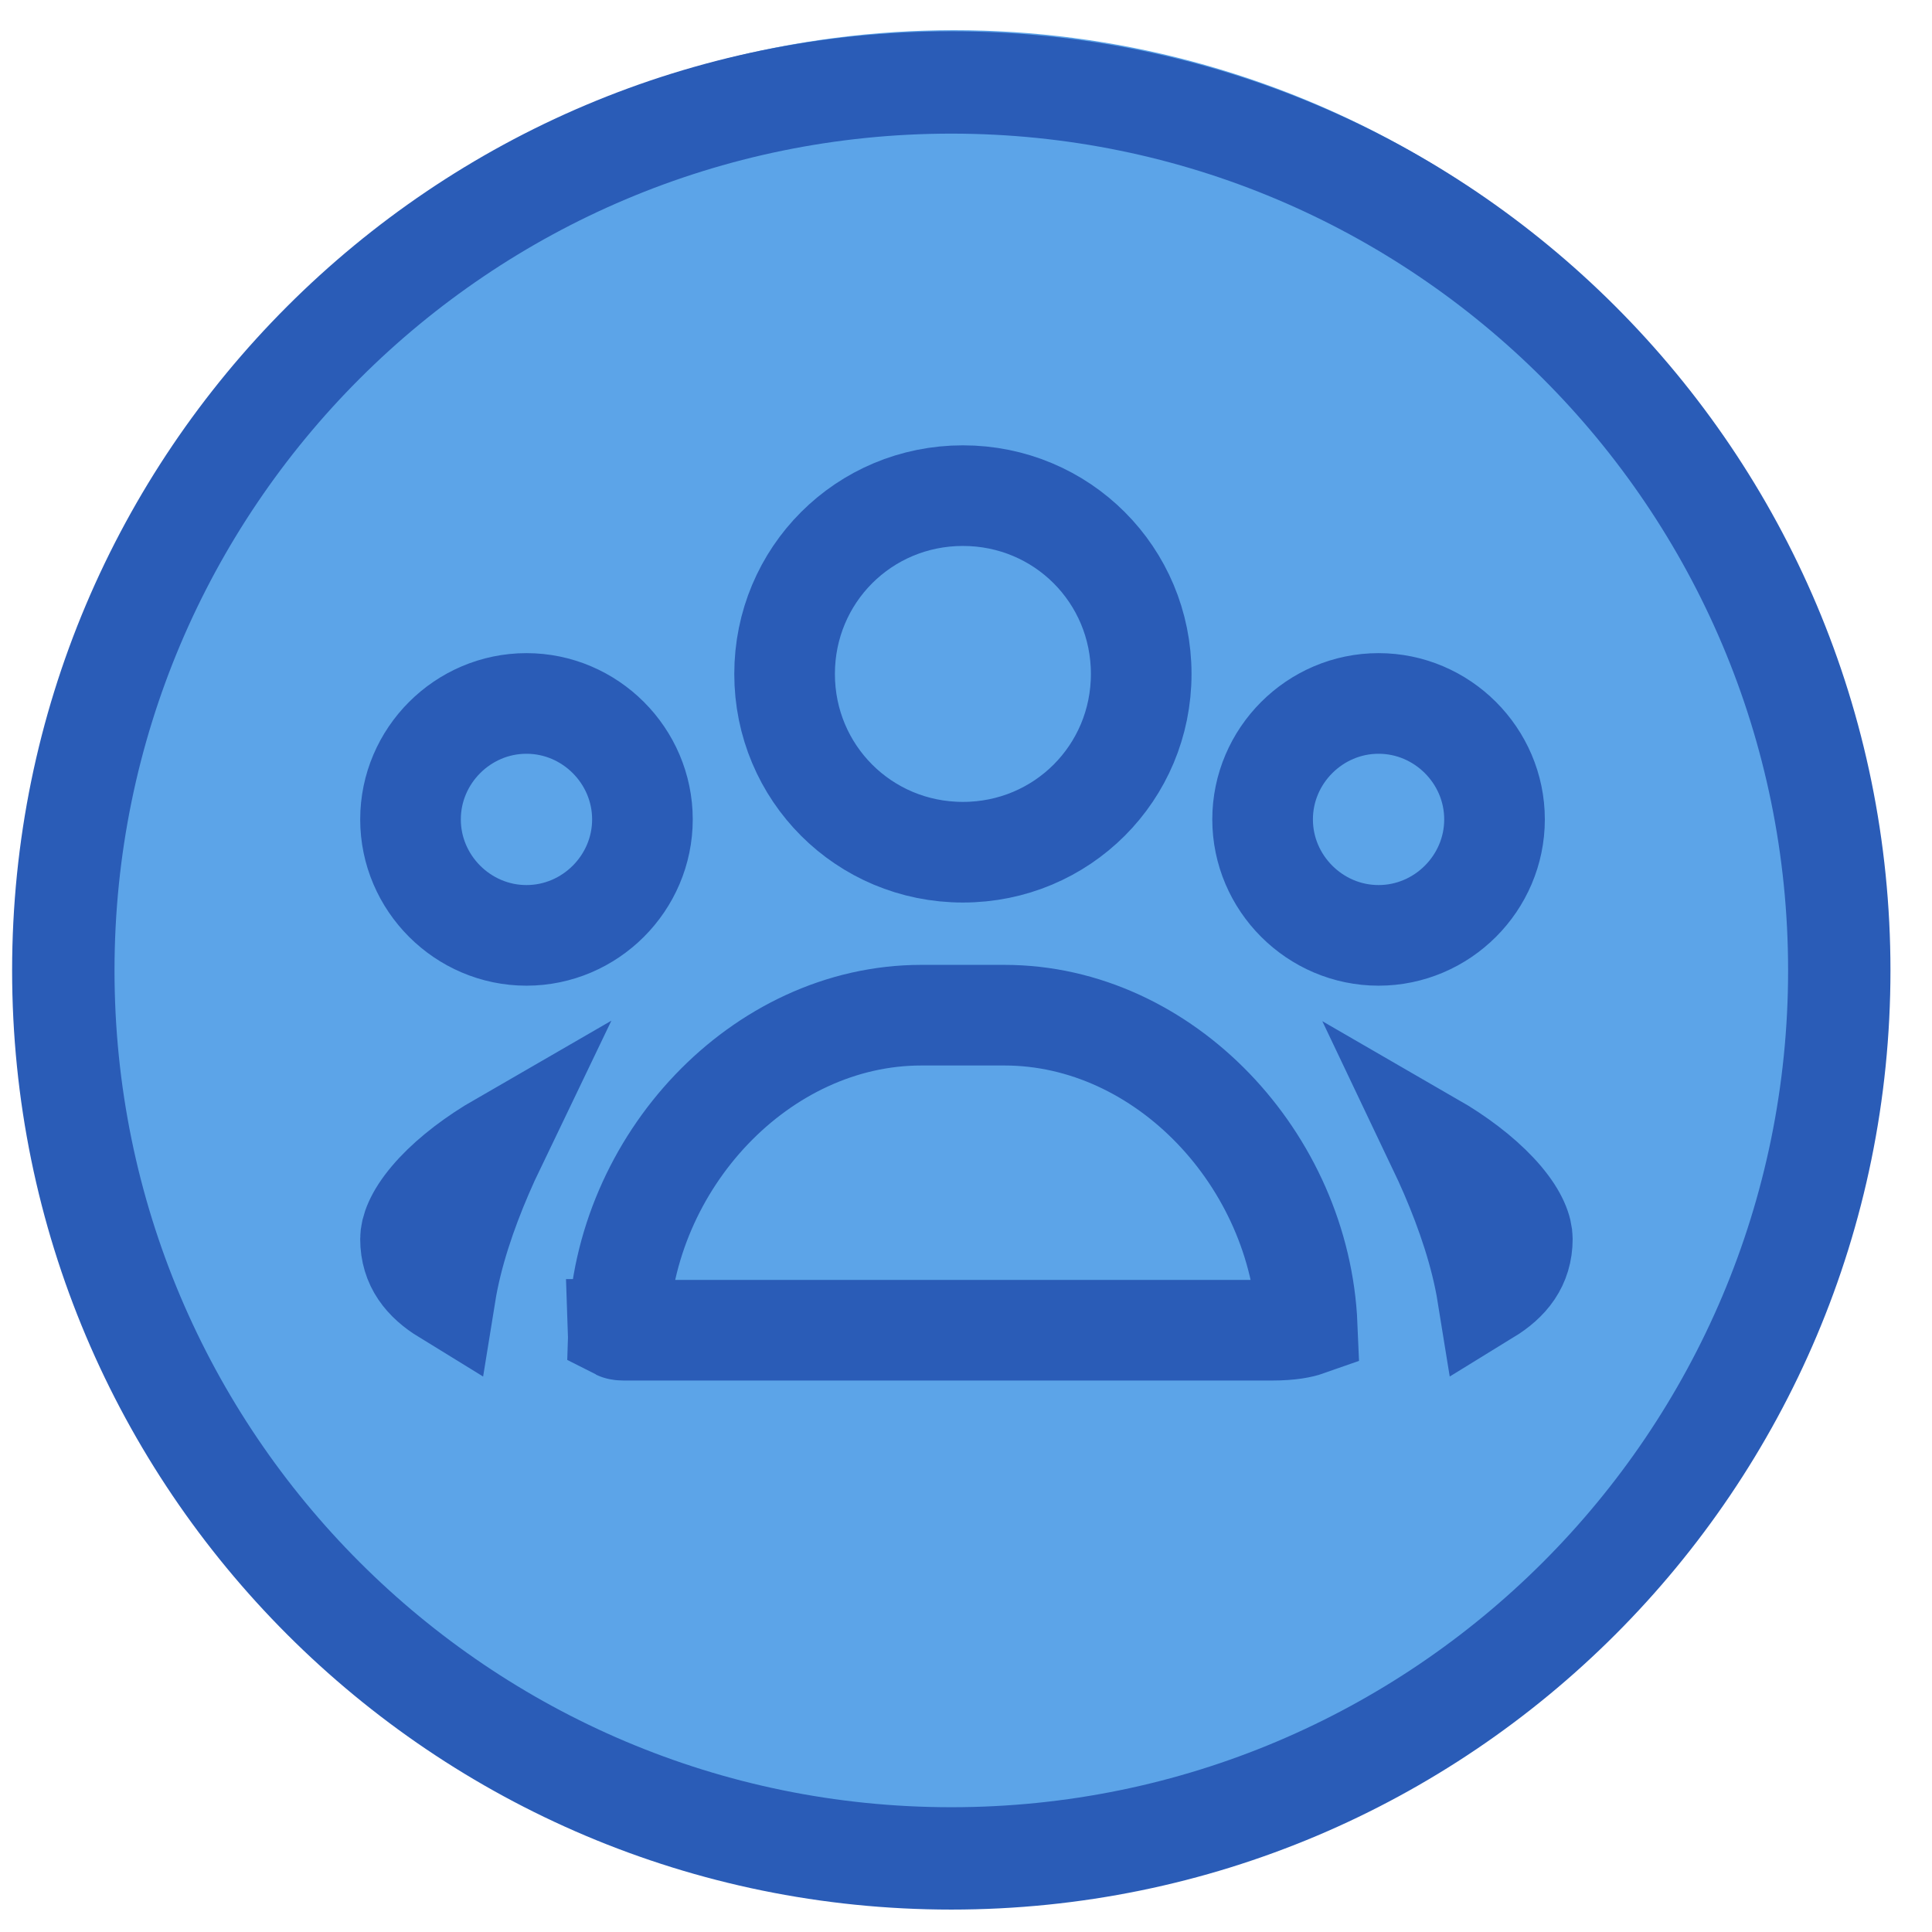 <svg width="48" height="48" viewBox="0 0 48 48" fill="none" xmlns="http://www.w3.org/2000/svg">
<circle cx="23.7" cy="23.678" r="22.928" fill="#5CA4E8"/>
<path fill-rule="evenodd" clip-rule="evenodd" d="M23.635 0.777C10.748 0.777 0.301 11.223 0.301 24.11C0.301 36.997 10.748 47.443 23.635 47.443C36.521 47.443 46.968 36.997 46.968 24.11C46.968 11.223 36.521 0.777 23.635 0.777ZM2.845 24.11C2.845 12.628 12.153 3.32 23.635 3.32C35.117 3.32 44.425 12.628 44.425 24.11C44.425 35.592 35.117 44.9 23.635 44.9C12.153 44.9 2.845 35.592 2.845 24.11Z" fill="#2A5CB7"/>
<path d="M15.366 33.033C15.36 33.031 15.356 33.029 15.356 33.029L15.356 33.029C15.356 33.029 15.355 33.029 15.355 33.029L15.363 33.267C15.363 33.189 15.364 33.111 15.366 33.033ZM15.366 33.033C15.37 33.035 15.376 33.036 15.384 33.038C15.404 33.043 15.441 33.049 15.5 33.049H31.597C32.07 33.049 32.338 32.988 32.477 32.939C32.305 28.817 28.924 25.222 24.956 25.222H22.89C18.892 25.222 15.489 28.872 15.366 33.033ZM32.606 32.877C32.606 32.877 32.606 32.877 32.604 32.878C32.606 32.877 32.606 32.877 32.606 32.877ZM35.712 28.467C35.75 28.489 35.788 28.512 35.825 28.535C36.429 28.91 36.963 29.344 37.332 29.781C37.711 30.23 37.822 30.568 37.822 30.78C37.822 31.419 37.478 31.837 36.955 32.158C36.792 31.147 36.436 30.112 36.035 29.177C35.931 28.937 35.823 28.7 35.712 28.467ZM12.309 28.467C12.197 28.7 12.089 28.937 11.986 29.177C11.584 30.112 11.229 31.147 11.066 32.158C10.543 31.837 10.199 31.419 10.199 30.78C10.199 30.568 10.31 30.23 10.689 29.781C11.057 29.344 11.591 28.91 12.195 28.535C12.233 28.512 12.271 28.489 12.309 28.467ZM23.923 21.173C21.464 21.173 19.493 19.203 19.493 16.744C19.493 14.284 21.464 12.314 23.923 12.314C26.383 12.314 28.353 14.284 28.353 16.744C28.353 19.203 26.383 21.173 23.923 21.173ZM31.369 20.358C31.369 18.776 32.669 17.477 34.25 17.477C35.832 17.477 37.131 18.776 37.131 20.358C37.131 21.939 35.832 23.239 34.25 23.239C32.669 23.239 31.369 21.939 31.369 20.358ZM13.08 23.239C11.498 23.239 10.199 21.939 10.199 20.358C10.199 18.776 11.498 17.477 13.08 17.477C14.662 17.477 15.961 18.776 15.961 20.358C15.961 21.939 14.662 23.239 13.08 23.239Z" stroke="#2A5CB7" stroke-width="2.5"/>
</svg>
